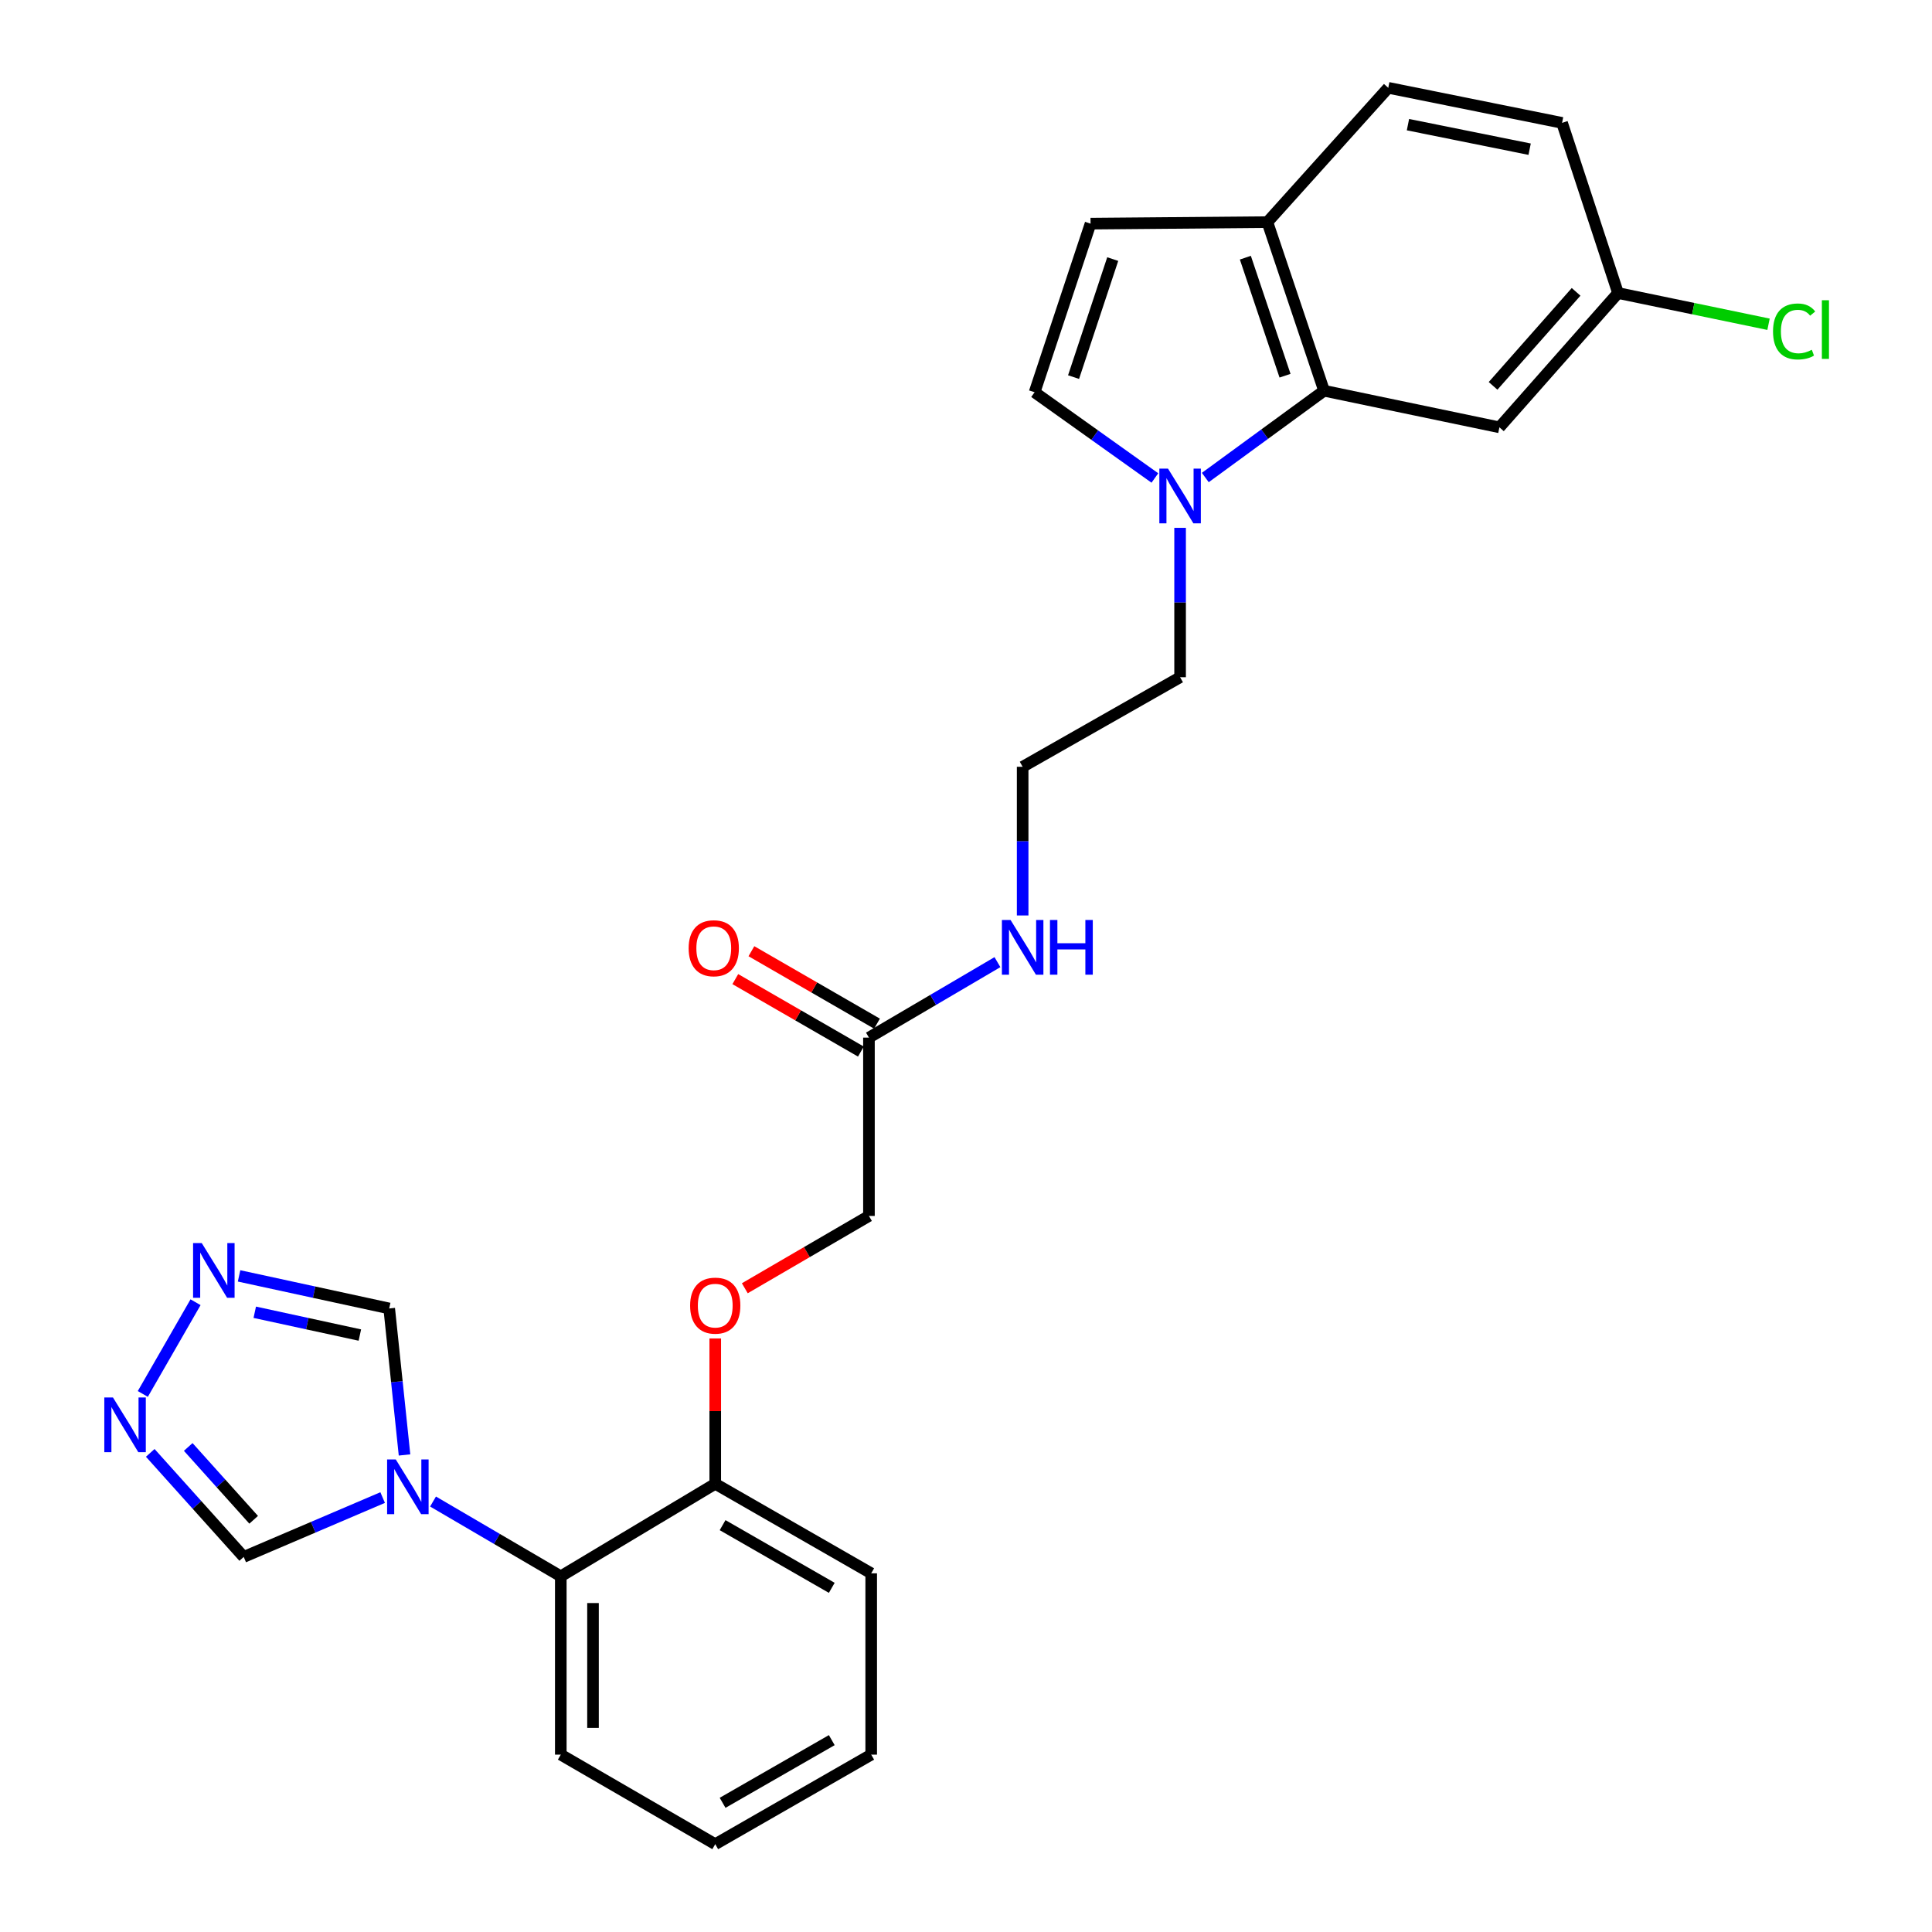 <?xml version='1.0' encoding='iso-8859-1'?>
<svg version='1.1' baseProfile='full'
              xmlns='http://www.w3.org/2000/svg'
                      xmlns:rdkit='http://www.rdkit.org/xml'
                      xmlns:xlink='http://www.w3.org/1999/xlink'
                  xml:space='preserve'
width='1000px' height='1000px' viewBox='0 0 1000 1000'>
<!-- END OF HEADER -->
<rect style='opacity:1.0;fill:#FFFFFF;stroke:none' width='1000' height='1000' x='0' y='0'> </rect>
<path class='bond-5' d='M 224.138,777.19 L 257.201,796.541' style='fill:none;fill-rule:evenodd;stroke:#0000FF;stroke-width:6px;stroke-linecap:butt;stroke-linejoin:miter;stroke-opacity:1' />
<path class='bond-5' d='M 257.201,796.541 L 290.264,815.893' style='fill:none;fill-rule:evenodd;stroke:#000000;stroke-width:6px;stroke-linecap:butt;stroke-linejoin:miter;stroke-opacity:1' />
<path class='bond-6' d='M 198.056,775.137 L 162.102,790.499' style='fill:none;fill-rule:evenodd;stroke:#0000FF;stroke-width:6px;stroke-linecap:butt;stroke-linejoin:miter;stroke-opacity:1' />
<path class='bond-6' d='M 162.102,790.499 L 126.148,805.862' style='fill:none;fill-rule:evenodd;stroke:#000000;stroke-width:6px;stroke-linecap:butt;stroke-linejoin:miter;stroke-opacity:1' />
<path class='bond-7' d='M 209.382,753.081 L 205.418,715.17' style='fill:none;fill-rule:evenodd;stroke:#0000FF;stroke-width:6px;stroke-linecap:butt;stroke-linejoin:miter;stroke-opacity:1' />
<path class='bond-7' d='M 205.418,715.17 L 201.454,677.259' style='fill:none;fill-rule:evenodd;stroke:#000000;stroke-width:6px;stroke-linecap:butt;stroke-linejoin:miter;stroke-opacity:1' />
<path class='bond-0' d='M 610.816,273.213 L 610.816,311.876' style='fill:none;fill-rule:evenodd;stroke:#0000FF;stroke-width:6px;stroke-linecap:butt;stroke-linejoin:miter;stroke-opacity:1' />
<path class='bond-0' d='M 610.816,311.876 L 610.816,350.538' style='fill:none;fill-rule:evenodd;stroke:#000000;stroke-width:6px;stroke-linecap:butt;stroke-linejoin:miter;stroke-opacity:1' />
<path class='bond-1' d='M 623.864,247.171 L 654.599,224.707' style='fill:none;fill-rule:evenodd;stroke:#0000FF;stroke-width:6px;stroke-linecap:butt;stroke-linejoin:miter;stroke-opacity:1' />
<path class='bond-1' d='M 654.599,224.707 L 685.334,202.243' style='fill:none;fill-rule:evenodd;stroke:#000000;stroke-width:6px;stroke-linecap:butt;stroke-linejoin:miter;stroke-opacity:1' />
<path class='bond-4' d='M 597.764,247.405 L 566.633,225.218' style='fill:none;fill-rule:evenodd;stroke:#0000FF;stroke-width:6px;stroke-linecap:butt;stroke-linejoin:miter;stroke-opacity:1' />
<path class='bond-4' d='M 566.633,225.218 L 535.502,203.031' style='fill:none;fill-rule:evenodd;stroke:#000000;stroke-width:6px;stroke-linecap:butt;stroke-linejoin:miter;stroke-opacity:1' />
<path class='bond-9' d='M 685.334,202.243 L 655.999,114.971' style='fill:none;fill-rule:evenodd;stroke:#000000;stroke-width:6px;stroke-linecap:butt;stroke-linejoin:miter;stroke-opacity:1' />
<path class='bond-9' d='M 665.13,194.464 L 644.596,133.374' style='fill:none;fill-rule:evenodd;stroke:#000000;stroke-width:6px;stroke-linecap:butt;stroke-linejoin:miter;stroke-opacity:1' />
<path class='bond-10' d='M 685.334,202.243 L 776.099,221.185' style='fill:none;fill-rule:evenodd;stroke:#000000;stroke-width:6px;stroke-linecap:butt;stroke-linejoin:miter;stroke-opacity:1' />
<path class='bond-2' d='M 123.742,660.4 L 162.598,668.83' style='fill:none;fill-rule:evenodd;stroke:#0000FF;stroke-width:6px;stroke-linecap:butt;stroke-linejoin:miter;stroke-opacity:1' />
<path class='bond-2' d='M 162.598,668.83 L 201.454,677.259' style='fill:none;fill-rule:evenodd;stroke:#000000;stroke-width:6px;stroke-linecap:butt;stroke-linejoin:miter;stroke-opacity:1' />
<path class='bond-2' d='M 131.864,679.223 L 159.063,685.124' style='fill:none;fill-rule:evenodd;stroke:#0000FF;stroke-width:6px;stroke-linecap:butt;stroke-linejoin:miter;stroke-opacity:1' />
<path class='bond-2' d='M 159.063,685.124 L 186.262,691.024' style='fill:none;fill-rule:evenodd;stroke:#000000;stroke-width:6px;stroke-linecap:butt;stroke-linejoin:miter;stroke-opacity:1' />
<path class='bond-27' d='M 101.214,674.032 L 73.921,721.504' style='fill:none;fill-rule:evenodd;stroke:#0000FF;stroke-width:6px;stroke-linecap:butt;stroke-linejoin:miter;stroke-opacity:1' />
<path class='bond-3' d='M 77.766,752.006 L 101.957,778.934' style='fill:none;fill-rule:evenodd;stroke:#0000FF;stroke-width:6px;stroke-linecap:butt;stroke-linejoin:miter;stroke-opacity:1' />
<path class='bond-3' d='M 101.957,778.934 L 126.148,805.862' style='fill:none;fill-rule:evenodd;stroke:#000000;stroke-width:6px;stroke-linecap:butt;stroke-linejoin:miter;stroke-opacity:1' />
<path class='bond-3' d='M 97.426,748.942 L 114.36,767.792' style='fill:none;fill-rule:evenodd;stroke:#0000FF;stroke-width:6px;stroke-linecap:butt;stroke-linejoin:miter;stroke-opacity:1' />
<path class='bond-3' d='M 114.36,767.792 L 131.294,786.641' style='fill:none;fill-rule:evenodd;stroke:#000000;stroke-width:6px;stroke-linecap:butt;stroke-linejoin:miter;stroke-opacity:1' />
<path class='bond-8' d='M 535.502,203.031 L 564.466,115.758' style='fill:none;fill-rule:evenodd;stroke:#000000;stroke-width:6px;stroke-linecap:butt;stroke-linejoin:miter;stroke-opacity:1' />
<path class='bond-8' d='M 555.67,195.191 L 575.945,134.101' style='fill:none;fill-rule:evenodd;stroke:#000000;stroke-width:6px;stroke-linecap:butt;stroke-linejoin:miter;stroke-opacity:1' />
<path class='bond-12' d='M 290.264,815.893 L 370.21,768.005' style='fill:none;fill-rule:evenodd;stroke:#000000;stroke-width:6px;stroke-linecap:butt;stroke-linejoin:miter;stroke-opacity:1' />
<path class='bond-23' d='M 290.264,815.893 L 290.264,908.195' style='fill:none;fill-rule:evenodd;stroke:#000000;stroke-width:6px;stroke-linecap:butt;stroke-linejoin:miter;stroke-opacity:1' />
<path class='bond-23' d='M 306.937,829.738 L 306.937,894.35' style='fill:none;fill-rule:evenodd;stroke:#000000;stroke-width:6px;stroke-linecap:butt;stroke-linejoin:miter;stroke-opacity:1' />
<path class='bond-29' d='M 564.466,115.758 L 655.999,114.971' style='fill:none;fill-rule:evenodd;stroke:#000000;stroke-width:6px;stroke-linecap:butt;stroke-linejoin:miter;stroke-opacity:1' />
<path class='bond-15' d='M 655.999,114.971 L 718.559,45.455' style='fill:none;fill-rule:evenodd;stroke:#000000;stroke-width:6px;stroke-linecap:butt;stroke-linejoin:miter;stroke-opacity:1' />
<path class='bond-16' d='M 776.099,221.185 L 837.491,151.678' style='fill:none;fill-rule:evenodd;stroke:#000000;stroke-width:6px;stroke-linecap:butt;stroke-linejoin:miter;stroke-opacity:1' />
<path class='bond-16' d='M 772.811,199.722 L 815.786,151.067' style='fill:none;fill-rule:evenodd;stroke:#000000;stroke-width:6px;stroke-linecap:butt;stroke-linejoin:miter;stroke-opacity:1' />
<path class='bond-11' d='M 449.767,537.069 L 449.767,629.371' style='fill:none;fill-rule:evenodd;stroke:#000000;stroke-width:6px;stroke-linecap:butt;stroke-linejoin:miter;stroke-opacity:1' />
<path class='bond-14' d='M 453.932,529.848 L 421.429,511.096' style='fill:none;fill-rule:evenodd;stroke:#000000;stroke-width:6px;stroke-linecap:butt;stroke-linejoin:miter;stroke-opacity:1' />
<path class='bond-14' d='M 421.429,511.096 L 388.925,492.345' style='fill:none;fill-rule:evenodd;stroke:#FF0000;stroke-width:6px;stroke-linecap:butt;stroke-linejoin:miter;stroke-opacity:1' />
<path class='bond-14' d='M 445.601,544.29 L 413.097,525.538' style='fill:none;fill-rule:evenodd;stroke:#000000;stroke-width:6px;stroke-linecap:butt;stroke-linejoin:miter;stroke-opacity:1' />
<path class='bond-14' d='M 413.097,525.538 L 380.593,506.786' style='fill:none;fill-rule:evenodd;stroke:#FF0000;stroke-width:6px;stroke-linecap:butt;stroke-linejoin:miter;stroke-opacity:1' />
<path class='bond-17' d='M 449.767,537.069 L 483.022,517.536' style='fill:none;fill-rule:evenodd;stroke:#000000;stroke-width:6px;stroke-linecap:butt;stroke-linejoin:miter;stroke-opacity:1' />
<path class='bond-17' d='M 483.022,517.536 L 516.277,498.002' style='fill:none;fill-rule:evenodd;stroke:#0000FF;stroke-width:6px;stroke-linecap:butt;stroke-linejoin:miter;stroke-opacity:1' />
<path class='bond-13' d='M 370.21,768.005 L 370.21,730.392' style='fill:none;fill-rule:evenodd;stroke:#000000;stroke-width:6px;stroke-linecap:butt;stroke-linejoin:miter;stroke-opacity:1' />
<path class='bond-13' d='M 370.21,730.392 L 370.21,692.78' style='fill:none;fill-rule:evenodd;stroke:#FF0000;stroke-width:6px;stroke-linecap:butt;stroke-linejoin:miter;stroke-opacity:1' />
<path class='bond-24' d='M 370.21,768.005 L 450.934,814.355' style='fill:none;fill-rule:evenodd;stroke:#000000;stroke-width:6px;stroke-linecap:butt;stroke-linejoin:miter;stroke-opacity:1' />
<path class='bond-24' d='M 374.016,789.417 L 430.523,821.862' style='fill:none;fill-rule:evenodd;stroke:#000000;stroke-width:6px;stroke-linecap:butt;stroke-linejoin:miter;stroke-opacity:1' />
<path class='bond-18' d='M 385.511,666.799 L 417.639,648.085' style='fill:none;fill-rule:evenodd;stroke:#FF0000;stroke-width:6px;stroke-linecap:butt;stroke-linejoin:miter;stroke-opacity:1' />
<path class='bond-18' d='M 417.639,648.085 L 449.767,629.371' style='fill:none;fill-rule:evenodd;stroke:#000000;stroke-width:6px;stroke-linecap:butt;stroke-linejoin:miter;stroke-opacity:1' />
<path class='bond-30' d='M 718.559,45.455 L 808.527,63.6' style='fill:none;fill-rule:evenodd;stroke:#000000;stroke-width:6px;stroke-linecap:butt;stroke-linejoin:miter;stroke-opacity:1' />
<path class='bond-30' d='M 728.758,64.52 L 791.736,77.222' style='fill:none;fill-rule:evenodd;stroke:#000000;stroke-width:6px;stroke-linecap:butt;stroke-linejoin:miter;stroke-opacity:1' />
<path class='bond-19' d='M 837.491,151.678 L 808.527,63.6' style='fill:none;fill-rule:evenodd;stroke:#000000;stroke-width:6px;stroke-linecap:butt;stroke-linejoin:miter;stroke-opacity:1' />
<path class='bond-21' d='M 837.491,151.678 L 876.44,159.757' style='fill:none;fill-rule:evenodd;stroke:#000000;stroke-width:6px;stroke-linecap:butt;stroke-linejoin:miter;stroke-opacity:1' />
<path class='bond-21' d='M 876.44,159.757 L 915.389,167.836' style='fill:none;fill-rule:evenodd;stroke:#00CC00;stroke-width:6px;stroke-linecap:butt;stroke-linejoin:miter;stroke-opacity:1' />
<path class='bond-22' d='M 529.323,473.843 L 529.323,435.366' style='fill:none;fill-rule:evenodd;stroke:#0000FF;stroke-width:6px;stroke-linecap:butt;stroke-linejoin:miter;stroke-opacity:1' />
<path class='bond-22' d='M 529.323,435.366 L 529.323,396.888' style='fill:none;fill-rule:evenodd;stroke:#000000;stroke-width:6px;stroke-linecap:butt;stroke-linejoin:miter;stroke-opacity:1' />
<path class='bond-20' d='M 610.816,350.538 L 529.323,396.888' style='fill:none;fill-rule:evenodd;stroke:#000000;stroke-width:6px;stroke-linecap:butt;stroke-linejoin:miter;stroke-opacity:1' />
<path class='bond-25' d='M 290.264,908.195 L 370.21,954.545' style='fill:none;fill-rule:evenodd;stroke:#000000;stroke-width:6px;stroke-linecap:butt;stroke-linejoin:miter;stroke-opacity:1' />
<path class='bond-28' d='M 450.934,814.355 L 450.934,908.195' style='fill:none;fill-rule:evenodd;stroke:#000000;stroke-width:6px;stroke-linecap:butt;stroke-linejoin:miter;stroke-opacity:1' />
<path class='bond-26' d='M 370.21,954.545 L 450.934,908.195' style='fill:none;fill-rule:evenodd;stroke:#000000;stroke-width:6px;stroke-linecap:butt;stroke-linejoin:miter;stroke-opacity:1' />
<path class='bond-26' d='M 374.016,933.134 L 430.523,900.689' style='fill:none;fill-rule:evenodd;stroke:#000000;stroke-width:6px;stroke-linecap:butt;stroke-linejoin:miter;stroke-opacity:1' />
<path  class='atom-0' d='M 204.845 755.401
L 214.125 770.401
Q 215.045 771.881, 216.525 774.561
Q 218.005 777.241, 218.085 777.401
L 218.085 755.401
L 221.845 755.401
L 221.845 783.721
L 217.965 783.721
L 208.005 767.321
Q 206.845 765.401, 205.605 763.201
Q 204.405 761.001, 204.045 760.321
L 204.045 783.721
L 200.365 783.721
L 200.365 755.401
L 204.845 755.401
' fill='#0000FF'/>
<path  class='atom-1' d='M 604.556 242.548
L 613.836 257.548
Q 614.756 259.028, 616.236 261.708
Q 617.716 264.388, 617.796 264.548
L 617.796 242.548
L 621.556 242.548
L 621.556 270.868
L 617.676 270.868
L 607.716 254.468
Q 606.556 252.548, 605.316 250.348
Q 604.116 248.148, 603.756 247.468
L 603.756 270.868
L 600.076 270.868
L 600.076 242.548
L 604.556 242.548
' fill='#0000FF'/>
<path  class='atom-3' d='M 104.42 643.407
L 113.7 658.407
Q 114.62 659.887, 116.1 662.567
Q 117.58 665.247, 117.66 665.407
L 117.66 643.407
L 121.42 643.407
L 121.42 671.727
L 117.54 671.727
L 107.58 655.327
Q 106.42 653.407, 105.18 651.207
Q 103.98 649.007, 103.62 648.327
L 103.62 671.727
L 99.94 671.727
L 99.94 643.407
L 104.42 643.407
' fill='#0000FF'/>
<path  class='atom-4' d='M 58.468 723.334
L 67.748 738.334
Q 68.668 739.814, 70.148 742.494
Q 71.628 745.174, 71.708 745.334
L 71.708 723.334
L 75.468 723.334
L 75.468 751.654
L 71.588 751.654
L 61.628 735.254
Q 60.468 733.334, 59.228 731.134
Q 58.028 728.934, 57.668 728.254
L 57.668 751.654
L 53.988 751.654
L 53.988 723.334
L 58.468 723.334
' fill='#0000FF'/>
<path  class='atom-14' d='M 357.21 675.792
Q 357.21 668.992, 360.57 665.192
Q 363.93 661.392, 370.21 661.392
Q 376.49 661.392, 379.85 665.192
Q 383.21 668.992, 383.21 675.792
Q 383.21 682.672, 379.81 686.592
Q 376.41 690.472, 370.21 690.472
Q 363.97 690.472, 360.57 686.592
Q 357.21 682.712, 357.21 675.792
M 370.21 687.272
Q 374.53 687.272, 376.85 684.392
Q 379.21 681.472, 379.21 675.792
Q 379.21 670.232, 376.85 667.432
Q 374.53 664.592, 370.21 664.592
Q 365.89 664.592, 363.53 667.392
Q 361.21 670.192, 361.21 675.792
Q 361.21 681.512, 363.53 684.392
Q 365.89 687.272, 370.21 687.272
' fill='#FF0000'/>
<path  class='atom-15' d='M 356.441 490.808
Q 356.441 484.008, 359.801 480.208
Q 363.161 476.408, 369.441 476.408
Q 375.721 476.408, 379.081 480.208
Q 382.441 484.008, 382.441 490.808
Q 382.441 497.688, 379.041 501.608
Q 375.641 505.488, 369.441 505.488
Q 363.201 505.488, 359.801 501.608
Q 356.441 497.728, 356.441 490.808
M 369.441 502.288
Q 373.761 502.288, 376.081 499.408
Q 378.441 496.488, 378.441 490.808
Q 378.441 485.248, 376.081 482.448
Q 373.761 479.608, 369.441 479.608
Q 365.121 479.608, 362.761 482.408
Q 360.441 485.208, 360.441 490.808
Q 360.441 496.528, 362.761 499.408
Q 365.121 502.288, 369.441 502.288
' fill='#FF0000'/>
<path  class='atom-18' d='M 523.063 476.179
L 532.343 491.179
Q 533.263 492.659, 534.743 495.339
Q 536.223 498.019, 536.303 498.179
L 536.303 476.179
L 540.063 476.179
L 540.063 504.499
L 536.183 504.499
L 526.223 488.099
Q 525.063 486.179, 523.823 483.979
Q 522.623 481.779, 522.263 481.099
L 522.263 504.499
L 518.583 504.499
L 518.583 476.179
L 523.063 476.179
' fill='#0000FF'/>
<path  class='atom-18' d='M 543.463 476.179
L 547.303 476.179
L 547.303 488.219
L 561.783 488.219
L 561.783 476.179
L 565.623 476.179
L 565.623 504.499
L 561.783 504.499
L 561.783 491.419
L 547.303 491.419
L 547.303 504.499
L 543.463 504.499
L 543.463 476.179
' fill='#0000FF'/>
<path  class='atom-22' d='M 917.716 171.564
Q 917.716 164.524, 920.996 160.844
Q 924.316 157.124, 930.596 157.124
Q 936.436 157.124, 939.556 161.244
L 936.916 163.404
Q 934.636 160.404, 930.596 160.404
Q 926.316 160.404, 924.036 163.284
Q 921.796 166.124, 921.796 171.564
Q 921.796 177.164, 924.116 180.044
Q 926.476 182.924, 931.036 182.924
Q 934.156 182.924, 937.796 181.044
L 938.916 184.044
Q 937.436 185.004, 935.196 185.564
Q 932.956 186.124, 930.476 186.124
Q 924.316 186.124, 920.996 182.364
Q 917.716 178.604, 917.716 171.564
' fill='#00CC00'/>
<path  class='atom-22' d='M 942.996 155.404
L 946.676 155.404
L 946.676 185.764
L 942.996 185.764
L 942.996 155.404
' fill='#00CC00'/>
</svg>

